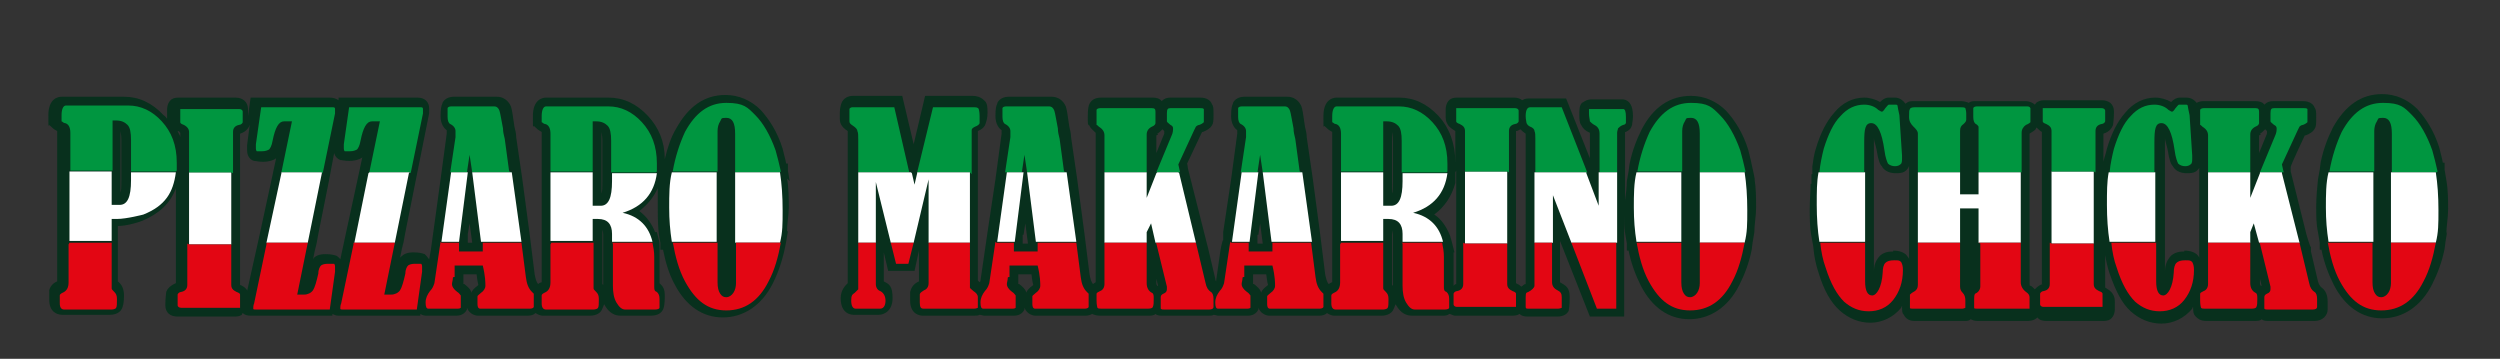 <?xml version="1.0" encoding="UTF-8"?>
<svg id="katman_1" xmlns="http://www.w3.org/2000/svg" version="1.1" viewBox="0 0 284.3 40.8">
  <rect x="0" y="0" width="284.3" height="40.8" fill="#333333" stroke="none"/>
  <!-- Generator: Adobe Illustrator 30.1.0, SVG Export Plug-In . SVG Version: 2.1.1 Build 136)  -->
  <defs>
    <style>
      .st0 {
        fill: #fff;
      }

      .st0, .st1, .st2, .st3 {
        fill-rule: evenodd;
      }

      .st1 {
        fill: #e30613;
      }

      .st2 {
        fill: #009640;
      }

      .st3 {
        fill: #08301d;
      }
    </style>
  </defs>
  <g>
    <path class="st3" d="M89.8,20.6h0l-.2-1.2s0,0,0,0v-.8h-.2c-.1-.6-.3-1.2-.4-1.7-.6-1.9-1.5-3.3-2.5-4.4-1.1-1.1-2.5-1.7-4-1.7-2.4,0-4.2,1.3-5.6,3.8-.6,1-1,2.2-1.3,3.5,0-2-.7-3.6-1.9-4.9-1.3-1.4-2.8-2.1-4.5-2.1h-7.1c-.4,0-1.5.2-1.5,2.1s0,.9.2,1.2c.2.2.4.4.8.6,0,0,0,.1,0,.2v13.3h0v3.3c0,.3,0,.3,0,.3-.1,0-.3.1-.4.2-.2-.2-.3-.6-.4-1.1l-.6-4.8h0l-.8-6h0l-.7-4.8c0-.4-.1-.8-.2-1.2-.2-1.5-.3-2-.4-2.3-.3-.7-.9-1.1-1.6-1.1h-4.9c-.9,0-1.3.6-1.3.8-.1.2-.2.5-.2,1.4s.4,1.4.7,1.6c0,0,0,0,0,0,0,.1,0,.2,0,.4l-.7,5.2h0l-1.1,8h0l-.2,1.1c-.2-.3-.4-.5-.5-.6-.3-.1-.6-.2-1.3-.2s-1.1.2-1.4.5c0,0,0,0-.1.1l.2-1h0l.2-.8.2-1.1h0l1.2-6h0l1.5-7.5v-.3c0,0,0,0,0,0,0-.1,0-.2,0-.3,0-.6-.4-1.2-1.3-1.2h-9v.3c-.3-.2-.6-.3-1-.3h-9l-.3,2.1c0-.2,0-.5,0-.8,0-.8-.6-1.3-1.4-1.3h-6.3c-.4,0-.7,0-1,.2-.5.4-.5,1-.5,1.3v.5c0,.1,0,.2,0,.4-.1-.1-.2-.3-.4-.4-1.3-1.4-2.8-2.1-4.5-2.1h-7.1c-.4,0-1.5.2-1.5,2.1s0,.9.2,1.2c.2.2.4.4.8.6,0,0,0,.1,0,.2v16.6c0,.3,0,.3,0,.3-.5.2-.8.6-.9,1,0,.1,0,.4,0,1.1,0,1.3.8,1.7,1.5,1.7h5.4c.8,0,1.2-.4,1.3-.6.2-.3.3-.8.3-1.6s-.3-1.3-.7-1.6c0,0,0-.2,0-.2v-6.1c1.1,0,2.6-.5,2.8-.6h0s0,0,0,0c1.9-.8,3.2-2,3.8-3.7v5.2h0v2s0,0,0,0v3.6h0c-.7.3-1,.7-1.1,1,0,.2-.1.6-.1,1.5s.6,1.3,1.4,1.3h6.3c.4,0,.7,0,1-.2,0,0,0-.1.1-.2.2.2.5.3.9.3h9.3v-.2c.2.1.4.2.7.2h9.3v-.2c.3.2.6.2.7.2h3.4c.8,0,1.1-.5,1.2-.7,0,0,0-.1,0-.2.3.8,1.1.9,1.2.9h5.7c.4,0,.7-.1.9-.3.3.2.6.3.8.3h5.4c.8,0,1.2-.4,1.3-.6.1-.2.2-.4.3-.7.6,1.1,1.3,1.3,1.9,1.3h3.4c.8,0,1.2-.3,1.4-.7.1-.2.2-.6.2-1.5s-.2-1.1-.6-1.5v-3.3c0-.2,0-.4,0-.6h0s0-.1,0-.1c0-.4,0-.7-.1-1l-.2-.8h-.2c-.4-1-1-1.8-1.8-2.4.9-.7,1.6-1.5,2.1-2.6,0,.7,0,1.4,0,2.1,0,1.4,0,2.8.3,4.1v.8h.3c.3,1.5.7,2.8,1.3,3.9,1.3,2.5,3.2,3.8,5.5,3.8s4.4-1.3,5.7-3.9c.7-1.4,1.2-3,1.5-4.7l.2-1.2h-.1c0-.9.2-1.8.2-2.7s0-2.3-.2-3.3ZM20.5,15.1s0,0,0,0v.5c0-.2-.2-.4-.3-.7,0,0,.2,0,.2.1ZM17.6,14.6c.9,1,1.4,2.3,1.4,3.9h-3.1v-2.6c0-1-.2-1.8-.6-2.3-.1-.2-.3-.3-.5-.5,1.1,0,2,.5,2.9,1.4ZM7.8,13.3s0,0,0,0h3.9v5.4h-2.8v-3.3c0-1.2-.6-1.8-1.1-2h0ZM13.7,20.5v-5.6c0,.1.1.4.1,1v4.6c0,.7,0,1.2-.1,1.4v-1.4ZM28.1,33c-.2-.3-.5-.5-.8-.6,0,0,0,0,0,0v-4.5s0-7.2,0-7.2h0s0-1,0-1v-1s0,0,0,0v-3.5s0,0,0,0c.7-.2,1-.7,1.1-1l-.3,2.3c0,.3,0,.5,0,.6,0,.7.4,1.1.8,1.2.2,0,.5.1,1,.1s1.1-.1,1.5-.4c0,0,0,0,0,0l-.6,2.8h0l-1.3,6h0l-1.4,6.3ZM35.7,29.4s0,0-.1.1l.2-1h0l.2-.8.2-1.1h0l1.2-6h0l.6-3.2c.1.4.4.7.7.8.2,0,.5.1,1,.1s1.1-.1,1.5-.4c0,0,0,0,0,0l-.6,2.8h0l-1.3,6h0l-.6,2.8c-.1-.2-.3-.3-.4-.4-.3-.1-.6-.2-1.3-.2s-1.1.2-1.4.5ZM53.2,26.6l.2-1.2.3,2.2h-.5v-1c.1,0,0,0,0,0ZM54.3,32.5c-.4.3-.6.5-.7.8,0,0,0,0,0,.1,0,0,0-.1,0-.2-.1-.3-.4-.6-.8-.9,0,0,0,0-.1,0,0-.1,0-.2,0-.4,0-.1,0-.2,0-.3v-.4h1.5c.1.9.2,1.2.2,1.2h0ZM68.4,18.6v-3.6c0,.1.1.4.1,1v4.6c0,.7,0,1.2-.1,1.4v-3.4ZM68.5,32.3c0,0,0-.2,0-.2v-5.5h0v-.5c0,0,.1.3.1.6v1.9h0v3.8s0,0-.1-.1ZM82.5,26.6v-11.6c0-.1,0-.2,0-.3,0,.1,0,.3,0,.6v11.4h0ZM82.6,32.6c0-.1,0-.3,0-.5v-3.4h0v3.6c0,.1,0,.2,0,.3Z"/>
    <path class="st3" d="M199.6,20.6h0l-.2-1s0,0,0,0l-.2-.9h0c-.1-.6-.3-1.2-.4-1.7-.6-1.9-1.5-3.3-2.5-4.4-1.1-1.1-2.5-1.7-4-1.7-2.4,0-4.3,1.3-5.6,3.8-.6,1.2-1.1,2.5-1.4,4h0s-.1.8-.1.8l-.2,1.1h0c0,.7-.1,1.5-.2,2.2v-7.8s0,0,.1,0c.4-.2.6-.4.7-.8,0-.2.1-.5.1-1,0-1.2-.4-1.8-1.1-1.9h0s-3.6,0-3.6,0c-.6,0-.9.3-1.1.4-.3.3-.3.8-.3,1.2,0,.6,0,1,.2,1.3.2.4.5.7,1,.9h0c0,0,0,0,0,0v2.9l-2.7-6.8h-4.2c-.2,0-.5,0-.8.2-.2-.2-.6-.3-.9-.3h-6.3c-.4,0-.7,0-1,.2-.5.4-.5,1-.5,1.3v.5c0,.4,0,.7.2,1,.2.4.6.6.9.8,0,0,0,0,0,0v3.6h0c0-2.2-.7-4-1.9-5.3-1.3-1.4-2.8-2.1-4.5-2.1h-7.1c-.4,0-1.5.2-1.5,2.1s0,.9.2,1.2c.2.2.4.4.8.6,0,0,0,.1,0,.2v16.6c0,.3,0,.3,0,.3-.1,0-.2.1-.4.2-.2-.2-.3-.6-.4-1.1l-.6-4.8h0l-.8-6h0l-.7-4.8c0-.4-.1-.8-.2-1.2-.2-1.5-.3-2-.4-2.3-.3-.7-.9-1.1-1.6-1.1h-4.9c-.9,0-1.3.6-1.3.8-.1.2-.2.5-.2,1.4s.4,1.4.7,1.6c0,0,0,0,0,0,0,.1,0,.2,0,.4l-.7,5.2h0l-.9,6h0v.9c-.1,0-.3,1.1-.3,1.1h0l-.5,3.5s0,0,0,.1c0,0,0,0,0,0,0,0-.1-.1-.1-.3l-.8-3.4h0l-2.3-9.1h0c0-.1-.1-.6-.1-.6,0,0,1.7-3.6,1.7-3.6,0,0,0,0,.1,0,.5-.2.8-.4,1-.7.2-.3.2-.6.2-1.3s0-.9-.2-1.2c-.1-.3-.5-.7-1.3-.7h-3.4c-.4,0-.7.1-1,.4-.2-.3-.6-.4-1-.4h-5.9c-.9,0-1.2.5-1.3.7-.1.2-.2.5-.2,1.5s0,.8.2,1c.1.3.4.5.7.8,0,0,0,0,0,.1v16.9c0,0-.2.1-.3.2-.2-.2-.3-.6-.4-1.1l-.6-4.8h0l-.8-6h0l-.7-4.8c0-.4-.1-.8-.2-1.2-.2-1.5-.3-2-.4-2.3-.3-.7-.9-1.1-1.6-1.1h-4.9c-.9,0-1.3.6-1.3.8-.1.2-.2.5-.2,1.4s.4,1.4.7,1.6c0,0,0,0,0,0,0,.1,0,.2,0,.4l-.7,5.2h0l-.9,6h0l-.8,5.5c0,0,0,.1-.1.2,0,0-.1-.1-.2-.2v-11.6h0c0-.6,0-5.4,0-5.4.5-.2.8-.5.9-.9.1-.3.2-.6.2-1.2s0-1.1-.4-1.4c-.4-.4-.9-.5-1.3-.5h-5.4l-1.3,5.5-1.3-5.5h-5.6c-.6,0-1.1.3-1.3.8-.1.3-.2.6-.2,1.2v.6c0,.4.1.9.9,1.4,0,0,0,.2,0,.7v16.4c0,0,0,.1,0,.2,0,0,0,0,0,0-.3.3-.8.8-.8,1.7,0,1.8,1.2,1.9,1.5,1.9h2.8c.7,0,1.6-.5,1.6-1.9s-.4-1.6-1-1.9v-3.3l.5,2.1h3l.5-2.3v3.5c-.7.3-.9.8-1,1.2,0,.2,0,.6,0,1,0,1.6,1.2,1.7,1.4,1.7h5.8c.3,0,.5,0,.7-.1.2,0,.4.1.5.1h3.4c.8,0,1.1-.5,1.2-.7,0,0,0-.1,0-.2.3.8,1.1.9,1.2.9h5.7c.4,0,.6-.1.8-.2.2.1.5.2.9.2h5.4c.4,0,.7,0,.9-.2.2.2.5.2.9.2h5.1c.2,0,.5,0,.6-.1.2,0,.4.1.5.1h3.4c.8,0,1.1-.5,1.2-.7,0,0,0-.1,0-.2.3.8,1.1.9,1.2.9h5.7c.4,0,.7-.1.9-.3.3.2.6.3.8.3h5.4c.8,0,1.2-.4,1.3-.6.1-.2.2-.4.3-.7.6,1.1,1.3,1.3,1.9,1.3h3.4c.3,0,.6,0,.8-.2.2,0,.4.2.7.2h6.3c.4,0,.7,0,1-.2,0,0,0,0,0,0,.2.2.5.3.9.3h3.4c.8,0,1.2-.4,1.3-.7,0-.2.1-.4.1-1.5s-.4-1.3-1.1-1.7c0,0,0,0,0,0v-4.7l.2.5h0s3.2,8.1,3.2,8.1h3.9v-11.6c0,.7,0,1.4.1,2.1h0l.2,1.2s0,0,0,0v.8h.2c.3,1.5.8,2.8,1.4,4,1.3,2.5,3.2,3.8,5.5,3.8s4.4-1.3,5.7-3.9c.6-1.2,1.1-2.5,1.4-4h0s.1-.8.1-.8l.2-1.2h0c0-.9.2-1.8.2-2.8s0-2.3-.2-3.3ZM165.6,19.4v7.3h0v2s0,0,0,0v3.6h0c-.1,0-.2.1-.3.2v-3.2c0-.2,0-.4,0-.6h.1s-.3-1.2-.3-1.2l-.2-.7h0c-.4-1-1-1.9-1.8-2.4,1.2-.9,2-2.1,2.4-3.6h0v-.9c0,0,0,0,0,0v-.7c0,0,0,.4,0,.4ZM162.2,14.7c.9,1,1.4,2.3,1.4,3.9h-3.1v-2.6c0-1-.2-1.8-.6-2.3-.1-.2-.3-.3-.6-.5,1.1,0,2,.5,2.9,1.4ZM152.4,13.3s0,0,0,0h3.9v5.4h-2.8v-3.3c0-1.2-.6-1.7-1.1-2h0ZM158.3,18.6v-3.6c0,.1.1.4.1,1v4.6c0,.7,0,1.2-.1,1.4v-3.4ZM143.3,25.4l.3,2.3h-.6v-1q.1,0,.1,0l.2-1.3ZM131.6,15.2c.1,0,.4-.3.6-.5,0,0,.1.1.2.2,0,0,0,.2,0,.3l-.9,2.2v-2s0,0,.2-.1ZM116.6,25.4l.3,2.3h-.6v-1q.1,0,.1,0l.2-1.3ZM117.4,32.5c-.3.2-.6.5-.7.8,0,0,0,0,0,.1,0,0,0-.1,0-.2-.1-.3-.4-.6-.8-.9,0,0,0,0-.1,0,0-.1,0-.2,0-.4,0-.1,0-.2,0-.3v-.4h1.5c.1.9.2,1.2.2,1.2h0ZM131.6,32.5s0,0,0,0c0,0-.1-.1-.1-.3v-.5l.2.8s0,0,0,0ZM144.1,32.5c-.3.2-.6.5-.7.8,0,0,0,0,0,.1,0,0,0-.1,0-.2-.1-.3-.4-.6-.8-.9,0,0,0,0-.1,0,0-.1,0-.2,0-.4,0-.1,0-.2,0-.3v-.4h1.5c.1.9.2,1.2.2,1.2h0ZM158.4,32.5s0,0-.1-.1c0,0,0-.2,0-.2v-6c0,0,.1.3.1.6v5.7ZM173.5,28.6v3.7s0,0,0,0c-.2,0-.3.2-.5.3-.2-.2-.4-.3-.6-.4,0,0,0,0,0,0v-4.7s0-7.1,0-7.1h0s0-1,0-1v-1s0,0,0,0v-3.5s0,0,0,0c.2,0,.3-.1.5-.2.2.2.3.3.6.5,0,0,0,.2,0,.5v12.8ZM194.9,14c.8.8,1.5,2,2,3.6.1.3.2.7.3,1h-2.9v-3.4c0-1-.2-1.6-.5-2.1.4.2.8.4,1.1.8ZM188.5,15.6c.7-1.2,1.5-2.1,2.4-2.5,0,0,0,.1-.1.2-.3.5-.5,1-.5,1.7v3.6h-2.9c.3-1.1.6-2.1,1.1-3ZM188.4,31.7c-.5-.9-.8-1.9-1.1-3h2.9v3.5c0,.8.2,1.4.5,1.9,0,0,0,.1.1.2-.9-.4-1.7-1.2-2.4-2.5ZM192.3,32.3c0,.1,0,.2,0,.3,0-.1,0-.3,0-.5V15c0-.1,0-.2,0-.3,0,.1,0,.3,0,.6v17ZM196.1,31.6c-.6,1.3-1.4,2.1-2.4,2.5,0,0,.1-.2.2-.2.3-.5.4-1,.4-1.6v-3.6h2.9c-.3,1.1-.6,2.1-1.1,3Z"/>
    <path class="st3" d="M263.7,32.3s0-.1-.1-.3l-.8-3.4h0v-.5c-.1,0-.5-1.4-.5-1.4h0l-1.5-6h0l-.3-1.2v-.5c-.1,0,1.6-3.6,1.6-3.6,0,0,0,0,.1,0,.5-.2.8-.4,1-.7.2-.3.2-.6.2-1.3s0-.9-.2-1.2c-.1-.3-.5-.7-1.3-.7h-3.4c-.4,0-.7.1-1,.4-.2-.3-.6-.4-1-.4h-5.9c-.4,0-.6.1-.8.2-.3-.4-.7-.6-1.2-.6h-.7c-.4,0-.7.2-1,.5-.5-.3-1.2-.5-1.8-.5-1.3,0-2.5.6-3.4,1.7-.9,1-1.6,2.4-2.1,4.1-.1.5-.3,1-.4,1.5v-3.2s0,0,0,0c.7-.2,1-.7,1.1-1,0-.2.1-.6.1-1.5s-.6-1.3-1.4-1.3h-6.3c-.4,0-.7,0-1,.2-.1,0-.2.2-.3.3-.2-.2-.6-.4-1.1-.4h-5.6c-.3,0-.6,0-.8.2-.2-.1-.6-.2-.9-.2h-5.3c-.4,0-.7,0-1,.3-.3-.4-.7-.7-1.2-.7h-.7c-.4,0-.7.2-1,.5-.5-.3-1.2-.5-1.8-.5-1.3,0-2.5.6-3.4,1.7-.9,1-1.6,2.4-2.1,4.1-.2.6-.3,1.3-.4,2h0v.9c-.1,0-.1,0-.1,0v1.1c-.1,0-.1,0-.1,0,0,.9-.1,1.8-.1,2.8s0,2.2.2,3.2h0l.2,1.1s0,0,0,0h0s.1.9.1.9h0c.1.7.3,1.5.5,2.1.6,2,1.4,3.4,2.4,4.3,1,.9,2.2,1.4,3.5,1.4s2.6-.6,3.5-1.7c0,0,0-.1.1-.2,0,.6,0,.8.2,1,.1.2.4.7,1.2.7h5.7c.3,0,.5,0,.7-.2.2.1.4.2.8.2h5.6c.2,0,.8,0,1.2-.4.2.3.6.4,1,.4h6.3c.4,0,.7,0,1-.2.5-.4.5-1,.5-1.3v-.5c0-.4,0-.7-.2-1-.2-.4-.6-.6-.9-.8,0,0,0,0,0,0v-3.7s0,0,0,0h0c.1.7.3,1.5.5,2.1.7,2,1.4,3.4,2.4,4.3,1,.9,2.2,1.4,3.5,1.4s2.6-.6,3.5-1.7c0,0,0-.1.1-.2,0,.5,0,.8.3,1.1.2.2.5.5,1.2.5h5.4c.4,0,.7,0,.9-.2.2.2.5.2.9.2h5.1c1,0,1.5-.7,1.5-1.3,0-.6,0-.9,0-.9,0-1-.4-1.4-.8-1.7ZM257,15.2c.1,0,.4-.3.6-.5,0,0,.1.1.2.2,0,0,0,.2,0,.3l-.9,2.2v-2s0,0,.2-.1ZM223.9,14.9s0,0,0,0v6.1h0v-6.1s0,0,0,0ZM210.3,33.6c-.7-.6-1.3-1.8-1.8-3.4-.1-.5-.3-.9-.4-1.5h3v3.4c0,1.4.4,2,.9,2.3-.6,0-1.2-.4-1.7-.8ZM214.9,32.7c.1-.5.2-1,.2-1.7,0-.2,0-.3,0-.4,0,0,0,0,.1,0,0,0,0,0,0,0,0,.8-.1,1.5-.4,2ZM215.3,28.6c-.3,0-1.2,0-1.7.7-.3.4-.5.9-.5,1.6,0,.2,0,.4,0,.5v-15.4c0-.1,0-.2,0-.3,0,.3.2.8.3,1.3.2,1.3.4,1.7.6,1.9.2.4.7.8,1.6.8s1.1-.2,1.4-.6c0,0,0-.1.1-.2v9.6h0v1c0-.2-.2-.3-.3-.5-.3-.3-.8-.5-1.5-.5ZM223.9,32.5v-7.9h0v7.8s0,0,0,0ZM232.3,32.3c-.4.1-.7.4-.9.6-.2-.2-.4-.4-.5-.4-.1,0-.1-.1-.1-.3v-13.5h0v-3.5c.5-.3.6-.4.7-.5,0,0,0-.1.1-.2.2.2.4.4.6.5,0,0,0,0,0,0v11.7h0v2s0,0,0,0v3.6h0ZM243.4,33.6c-.7-.6-1.3-1.8-1.8-3.4-.1-.5-.3-.9-.4-1.5h3v3.4c0,1.4.4,2,.9,2.3-.6,0-1.2-.4-1.7-.8ZM247.9,32.7c.1-.5.2-1,.2-1.7,0-.2,0-.3,0-.4,0,0,0,0,.2,0,0,0,0,0,0,0,0,.8-.1,1.5-.4,2ZM248.4,28.6c-.3,0-1.2,0-1.7.7-.3.4-.5.9-.5,1.6,0,.2,0,.4,0,.5v-15.4c0-.1,0-.2,0-.3,0,.3.2.8.3,1.3.2,1.3.4,1.7.6,1.9.2.4.7.8,1.6.8s1.1-.2,1.4-.6c0,0,0,0,0,0v10.2c0,0-.1-.2-.2-.3-.3-.3-.8-.5-1.5-.5ZM257.1,32.5s0,0,0,0c0,0-.1-.1-.1-.3v-.5l.2.8s0,0,0,0Z"/>
    <path class="st3" d="M278.2,26.6c0-.9.2-1.8.2-2.8s0-2.2-.2-3.3h0l-.2-1.2s0,0,0,0v-.8h-.2c-.1-.6-.3-1.2-.4-1.7-.6-1.9-1.5-3.3-2.5-4.4-1.1-1.1-2.5-1.7-4-1.7-2.4,0-4.2,1.3-5.6,3.8-.6,1.2-1.1,2.5-1.4,4h0s-.1.8-.1.8l-.2,1.1h0c-.1,1-.2,2-.2,3.1s0,2,.2,2.9h0l.2,1.2s0,0,0,0v.8h.2c.3,1.5.8,2.8,1.4,4,1.3,2.5,3.2,3.8,5.5,3.8s4.4-1.3,5.7-3.9c.6-1.2,1.1-2.5,1.4-4h0s.1-.8.1-.8l.2-1.2h0ZM273.5,14c.8.8,1.5,2,2,3.6.1.3.2.7.3,1h-2.9v-3.4c0-1-.2-1.6-.5-2.1.4.2.8.4,1.1.8ZM267.1,15.6c.7-1.2,1.5-2.1,2.4-2.5,0,0,0,.1-.1.2-.3.5-.5,1-.5,1.7v3.6h-2.9c.3-1.1.6-2.1,1.1-3ZM267,31.7c-.5-.9-.8-1.9-1.1-3h2.9v3.5c0,.8.2,1.4.5,1.9,0,0,0,.1.1.2-.9-.4-1.7-1.2-2.4-2.5ZM270.9,32.3c0,.1,0,.2,0,.3,0-.1,0-.3,0-.5V15c0-.1,0-.2,0-.3,0,.1,0,.3,0,.6v17ZM274.8,31.6c-.6,1.3-1.4,2.1-2.4,2.5,0,0,.1-.2.2-.2.3-.5.4-1,.4-1.6v-3.6h2.9c-.3,1.1-.6,2.1-1.1,3Z"/>
  </g>
  <g>
    <g>
      <path class="st2" d="M58.2,19.6h-4.5l-.3-2-.3,2h-1.9l.6-4c0-.3,0-.5,0-.7,0-.3-.2-.6-.6-.8-.2-.1-.3-.4-.3-.8s0-.8,0-1c0-.1.2-.2.4-.2h4.9c.3,0,.5.2.6.5.1.3.2,1,.4,2,0,.4.1.8.2,1.2l.5,3.7ZM74.6,19.6h-5.1v-3.6c0-.8-.1-1.4-.4-1.7-.3-.3-.7-.5-1.3-.5h-.4v5.7h-4.8v-4.3c0-.6-.2-1-.6-1.1-.2,0-.3-.2-.4-.2,0,0,0-.3,0-.7,0-.7.2-1.1.5-1.1h7.1c1.4,0,2.7.6,3.8,1.8,1.1,1.2,1.7,2.7,1.7,4.7s0,.6,0,.9ZM88.7,19.6h-5.1v-4.4c0-1.2-.3-1.8-1-1.8s-.5.1-.7.4c-.2.3-.3.7-.3,1.1v4.6h-5.1c.3-1.7.8-3.2,1.4-4.5,1.2-2.2,2.7-3.3,4.7-3.3s2.4.5,3.3,1.4c.9.9,1.7,2.3,2.3,4,.2.7.4,1.5.6,2.4Z"/>
      <path class="st0" d="M83.6,19.6h5.1c.2,1.3.3,2.7.3,4.3s0,2.5-.3,3.7h0c0,0-5.1,0-5.1,0h0v-7.9h0ZM76.4,19.6h5.1v7.9h0c0,0-5.1,0-5.1,0h0c-.2-1.3-.3-2.5-.3-3.9s0-2.8.3-4h0ZM62.6,19.6h4.8v3.8h.9c.9,0,1.3-.9,1.3-2.8v-.9h0c0,0,5.1,0,5.1,0,0,0,0,0,0,0-.3,2.3-1.6,3.8-3.9,4.5,1.9.4,3,1.6,3.4,3.3,0,0,0,0,0,0h-4.6v-.9c0-1.1-.5-1.7-1.6-1.7h-.6v2.5h0c0,0-4.8,0-4.8,0h0v-7.9h0ZM53.7,19.6h4.5c0,0,1.1,7.9,1.1,7.9h0c0,0-4.6,0-4.6,0h0c0,0-1-7.9-1-7.9h0ZM51.3,19.6h1.9,0c0,0-1,7.9-1,7.9h0c0,0-2,0-2,0h0c0,0,1.1-7.9,1.1-7.9h0Z"/>
      <path class="st2" d="M103.6,19.6h-6v-3.7c0-.5,0-.8-.1-1,0-.2-.2-.4-.5-.6-.3-.2-.4-.3-.4-.5v-.6c0-.4,0-.7,0-.8,0-.1.2-.2.3-.2h4.8l1.7,7.4ZM110.3,19.6h-6l1.8-7.4h4.6c.3,0,.5,0,.6.2,0,0,.1.3.1.8s0,.6,0,.8c0,.1-.2.3-.5.4-.2.1-.4.2-.4.4,0,.1,0,.3,0,.7v4.3Z"/>
      <polygon class="st0" points="97.6 19.6 103.6 19.6 103.7 19.7 104 21 104.3 19.7 104.3 19.6 110.3 19.6 110.3 19.7 110.3 27.6 110.3 27.6 105.6 27.6 105.6 27.6 105.6 20.4 103.9 27.6 103.9 27.6 101.3 27.6 101.3 27.6 99.6 20.7 99.6 27.6 99.6 27.6 97.6 27.6 97.6 27.6 97.6 19.7 97.6 19.6"/>
      <path class="st1" d="M105.6,27.6h4.7v4.6c0,.2,0,.4,0,.5,0,.1.2.2.4.4.3.2.5.4.5.7,0,.7,0,1.1,0,1.2,0,0-.2.1-.4.1h-5.8c-.3,0-.4-.2-.4-.7s0-.7,0-.9c0-.2.2-.3.5-.5.3-.1.5-.4.5-.8v-4.7ZM101.3,27.6h2.6l-.6,2.4h-1.4l-.6-2.4ZM97.6,27.6h2v4.7c0,.4.2.7.5.8.4.2.6.6.6,1.1s-.2.9-.6.9h-2.8c-.3,0-.5-.3-.5-.9s.1-.7.4-.9c.2-.2.3-.3.4-.4,0-.1,0-.3,0-.6v-4.7Z"/>
      <path class="st2" d="M121.3,19.6h-4.5l-.3-2-.3,2h-1.9l.6-4c0-.3,0-.5,0-.7,0-.3-.2-.6-.6-.8-.2-.1-.3-.4-.3-.8s0-.8,0-1c0-.1.2-.2.4-.2h4.9c.3,0,.5.2.6.5.1.3.2,1,.4,2,0,.4.1.8.2,1.2l.5,3.7Z"/>
      <path class="st0" d="M116.8,19.6h4.5c0,0,1.1,7.9,1.1,7.9h0c0,0-4.6,0-4.6,0h0c0,0-1-7.9-1-7.9h0ZM114.5,19.6h1.9,0c0,0-1,7.9-1,7.9h0c0,0-2,0-2,0h0c0,0,1.1-7.9,1.1-7.9h0Z"/>
      <path class="st1" d="M113.3,27.6h2v1c-.1,0,2.7,0,2.7,0v-1c-.1,0,4.4,0,4.4,0l.5,3.9c.1.8.3,1.3.7,1.7.1.1.2.2.2.2,0,0,0,.2,0,.6,0,.5,0,.8,0,.9,0,.1-.2.2-.4.2h-5.7c-.2,0-.3-.2-.3-.5s0-.7,0-.9c0-.1.2-.2.4-.4.3-.2.5-.5.5-.8s0-1.1-.3-2.3h-3.2v1.3c-.1,0-.2,0-.2.1,0,.3-.1.5-.1.7,0,.3.2.6.6.9.2.1.3.3.4.4,0,.1,0,.3,0,.7s0,.6,0,.7c0,0-.1.1-.3.1h-3.4c-.2,0-.3-.2-.3-.7s.2-.9.5-1.3c.3-.3.4-.6.5-.9l.7-4.7Z"/>
      <path class="st2" d="M130.4,19.6h-4.8v-4.2c0-.4-.2-.7-.5-.9-.2-.1-.3-.3-.4-.3,0,0,0-.3,0-.6,0-.6,0-1,0-1.1,0-.1.2-.2.4-.2h5.9c.3,0,.4.1.4.4,0,.8,0,1.2,0,1.3,0,.1-.1.3-.4.4-.4.2-.6.5-.6.9v4.4ZM134,19.6h-2.5l1.7-4.1c.2-.4.2-.7.2-.9s-.1-.3-.3-.4c-.2-.2-.4-.3-.4-.4,0-.1,0-.4,0-.9s.1-.6.4-.6h3.4c.2,0,.3,0,.4.1,0,0,0,.3,0,.7s0,.7,0,.8c0,0-.2.2-.5.3-.2,0-.4.2-.4.2,0,0-.1.2-.2.4l-1.8,3.9.2.9Z"/>
      <polygon class="st0" points="125.6 19.6 130.4 19.6 130.4 19.7 130.4 22.5 131.5 19.7 131.6 19.6 134 19.6 134.1 19.7 136 27.6 136 27.6 131.4 27.6 131.4 27.6 130.9 25.4 130.4 26.4 130.4 27.6 130.4 27.6 125.6 27.6 125.6 27.6 125.6 19.7 125.6 19.6"/>
      <path class="st1" d="M131.4,27.6h4.6l1.1,4.6c.1.5.3.8.6,1,.2.1.3.4.3.8s0,.3,0,.9c0,.2-.2.3-.5.3h-5.1c-.2,0-.3,0-.4-.1,0,0,0-.3,0-.6s0-.3,0-.7c0-.2.1-.3.3-.4.3-.1.4-.3.4-.5s0-.2,0-.3l-1.2-4.9ZM125.6,27.6h4.8v4.6c0,.5.2.9.6,1.1.2.1.2.3.2.7s0,.7-.1.9c0,.1-.2.2-.5.2h-5.4c-.2,0-.3,0-.4-.1,0,0-.1-.3-.1-.8s0-.7,0-.8c0-.1.2-.2.4-.3.3-.1.5-.4.5-.8v-4.8Z"/>
      <path class="st2" d="M148.1,19.6h-4.5l-.3-2-.3,2h-1.9l.6-4c0-.3,0-.5,0-.7,0-.3-.2-.6-.6-.8-.2-.1-.3-.4-.3-.8s0-.8,0-1c0-.1.2-.2.4-.2h4.9c.3,0,.5.2.6.5.1.3.2,1,.4,2,0,.4.1.8.2,1.2l.5,3.7Z"/>
      <path class="st0" d="M143.6,19.6h4.5c0,0,1.1,7.9,1.1,7.9h0c0,0-4.6,0-4.6,0h0c0,0-1-7.9-1-7.9h0ZM141.2,19.6h1.9,0c0,0-1,7.9-1,7.9h0c0,0-2,0-2,0h0c0,0,1.1-7.9,1.1-7.9h0Z"/>
      <path class="st1" d="M140,27.6h2v1c-.1,0,2.7,0,2.7,0v-1c-.1,0,4.4,0,4.4,0l.5,3.9c.1.8.3,1.3.7,1.7.1.1.2.2.2.2,0,0,0,.2,0,.6,0,.5,0,.8,0,.9,0,.1-.2.2-.4.2h-5.7c-.2,0-.3-.2-.3-.5s0-.7,0-.9c0-.1.2-.2.4-.4.3-.2.5-.5.5-.8s0-1.1-.3-2.3h-3.2v1.3c-.1,0-.2,0-.2.1,0,.3-.1.5-.1.7,0,.3.2.6.6.9.2.1.3.3.4.4,0,.1,0,.3,0,.7s0,.6,0,.7c0,0-.1.1-.3.1h-3.4c-.2,0-.3-.2-.3-.7s.2-.9.5-1.3c.3-.3.4-.6.5-.9l.7-4.7Z"/>
      <path class="st2" d="M164.5,19.6h-5.1v-3.6c0-.8-.1-1.4-.4-1.7-.3-.3-.7-.5-1.3-.5h-.4v5.7h-4.8v-4.3c0-.6-.2-1-.6-1.1-.2,0-.3-.2-.4-.2,0,0,0-.3,0-.7,0-.7.2-1.1.5-1.1h7.1c1.4,0,2.7.6,3.8,1.8,1.1,1.2,1.7,2.7,1.7,4.7s0,.6,0,.9"/>
      <path class="st0" d="M152.5,19.6h4.8v3.8h.9c.9,0,1.3-.9,1.3-2.8v-.9h0c0,0,5.1,0,5.1,0,0,0,0,0,0,0-.3,2.3-1.6,3.8-3.9,4.5,1.9.4,3,1.6,3.4,3.3,0,0,0,0,0,0h-4.6v-.9c0-1.1-.5-1.7-1.6-1.7h-.6v2.5h0c0,0-4.8,0-4.8,0h0v-7.9h0Z"/>
      <path class="st1" d="M159.4,27.6h4.6c.1.5.2,1,.2,1.6v3.4c0,.3,0,.5.3.6.2.2.3.4.3.8,0,.6,0,.9,0,1,0,.1-.2.2-.5.2h-3.4c-.4,0-.7-.3-1-.8-.3-.5-.4-1.2-.4-1.9v-4.8ZM152.5,27.6h4.8v4.5c0,.3,0,.6,0,.7,0,.1.1.2.3.4.2.2.3.4.3.8,0,.5,0,.9-.1,1,0,.1-.3.2-.5.2h-5.4c-.3,0-.5-.2-.5-.7s0-.8,0-.9c0-.1.1-.2.3-.3.5-.2.7-.6.7-1.2v-4.3Z"/>
      <path class="st2" d="M180.4,19.6h-5.8v-3.8c0-.4,0-.7-.1-.9,0-.2-.2-.4-.5-.5-.2-.1-.3-.2-.4-.4,0-.1-.1-.4-.1-.8,0-.7.2-1,.5-1h3.6l2.9,7.4ZM183.9,19.6h-2v-4.4c0-.5-.2-.8-.6-1-.2-.1-.4-.3-.5-.4,0-.2-.1-.5-.1-.9s0-.5,0-.5c0,0,.1,0,.3,0h3.6c.2,0,.3.3.3.9s0,.6,0,.7c0,0-.1.2-.3.2-.3.1-.5.3-.6.4,0,.1-.1.3-.1.5v4.6Z"/>
      <polygon class="st0" points="174.5 19.6 180.4 19.6 180.4 19.7 181.8 23.4 181.8 19.7 181.8 19.6 183.9 19.6 183.9 19.7 183.9 27.6 183.9 27.6 178.7 27.6 178.7 27.6 176.6 22.2 176.6 27.6 176.6 27.6 174.5 27.6 174.5 27.6 174.5 19.7 174.5 19.6"/>
      <path class="st1" d="M178.7,27.6h5.1v7.5h-2.2l-2.9-7.5ZM174.5,27.6h2v4.5c0,.4.2.7.6.9.4.2.5.4.5.8,0,.7,0,1.1,0,1.2,0,0-.2.1-.4.1h-3.4c-.2,0-.3,0-.3-.2,0-.2,0-.5,0-1.1s.1-.5.3-.6c.4-.2.7-.5.7-.7v-4.9Z"/>
      <path class="st2" d="M198.4,19.6h-5.1v-4.4c0-1.2-.3-1.8-1-1.8s-.5.1-.7.4c-.2.3-.3.7-.3,1.1v4.6h-5.1c.3-1.7.8-3.2,1.4-4.5,1.2-2.2,2.7-3.3,4.7-3.3s2.4.5,3.3,1.4c.9.9,1.7,2.3,2.3,4,.2.7.4,1.5.6,2.4"/>
      <path class="st0" d="M193.3,19.6h5.1c.2,1.3.3,2.7.3,4.3s0,2.5-.3,3.7h0c0,0-5.1,0-5.1,0h0v-7.9h0ZM186.1,19.6h5.1v7.9h0c0,0-5.1,0-5.1,0h0c-.2-1.3-.3-2.5-.3-3.9s0-2.8.3-4h0Z"/>
      <path class="st1" d="M186.1,27.6h5.1v4.5c0,.6.1,1,.3,1.3.2.3.4.4.7.4s.6-.2.8-.5c.2-.3.3-.7.3-1.1v-4.6h5.1c-.3,1.6-.7,3.1-1.4,4.4-1.1,2.2-2.7,3.3-4.8,3.3s-3.5-1.1-4.7-3.3c-.7-1.3-1.1-2.8-1.4-4.5"/>
      <path class="st2" d="M212.1,19.6h-5.2c.1-1,.3-1.9.5-2.7.5-1.6,1.1-2.9,1.9-3.7.8-.9,1.7-1.3,2.7-1.3.6,0,1.2.2,1.6.6.2.1.3.2.4.2s.2-.1.4-.4c.2-.2.3-.4.4-.4h.7c.2,0,.3,0,.3.2,0,.1.1.5.2,1l.3,4.6c0,0,0,.2,0,.3,0,.3,0,.6-.2.7-.1.1-.3.2-.6.2s-.6-.1-.8-.3c-.1-.2-.3-.7-.4-1.5-.3-2.1-.8-3.1-1.5-3.1s-.8.7-.8,2.2v3.5Z"/>
      <path class="st0" d="M206.9,19.6h5.2v7.9h0c0,0-5.2,0-5.2,0h0c-.2-1.3-.3-2.7-.3-4.2s0-2.6.2-3.7h0Z"/>
      <path class="st1" d="M206.9,27.6h5.2v4.4c0,1.1.3,1.6.8,1.6s1.1-.9,1.2-2.6c0-.5.1-.9.3-1.1.2-.2.5-.3,1-.3s.6,0,.8.2c.1.2.2.4.2.9,0,1.4-.4,2.5-1.1,3.4-.7.9-1.7,1.3-2.8,1.3s-2-.4-2.8-1.1c-.8-.8-1.5-2-2.1-3.9-.3-.8-.5-1.8-.6-2.8"/>
      <path class="st2" d="M255.9,19.6h-4.8v-4.2c0-.4-.2-.7-.5-.9-.2-.1-.3-.3-.4-.3,0,0,0-.3,0-.6,0-.6,0-1,0-1.1,0-.1.2-.2.4-.2h5.9c.3,0,.4.1.4.4,0,.8,0,1.2,0,1.3,0,.1-.1.3-.4.4-.4.2-.6.5-.6.9v4.4ZM259.5,19.6h-2.5l1.7-4.1c.2-.4.2-.7.2-.9s-.1-.3-.3-.4c-.2-.2-.4-.3-.4-.4,0-.1,0-.4,0-.9s.1-.6.4-.6h3.4c.2,0,.3,0,.4.1,0,0,0,.3,0,.7s0,.7,0,.8c0,0-.2.2-.5.3-.2,0-.4.2-.4.2,0,0-.1.2-.2.4l-1.8,3.9.2.9Z"/>
      <polygon class="st0" points="251.1 19.6 255.9 19.6 255.9 19.7 255.9 22.5 257 19.7 257 19.6 259.5 19.6 259.5 19.7 261.5 27.6 261.5 27.6 256.9 27.6 256.9 27.6 256.3 25.4 255.9 26.4 255.9 27.6 255.9 27.6 251.1 27.6 251.1 27.6 251.1 19.7 251.1 19.6"/>
      <path class="st1" d="M256.9,27.6h4.6l1.1,4.6c.1.5.3.8.6,1,.2.1.3.4.3.8s0,.3,0,.9c0,.2-.2.3-.5.3h-5.1c-.2,0-.3,0-.4-.1,0,0,0-.3,0-.6s0-.3,0-.7c0-.2.1-.3.3-.4.3-.1.4-.3.4-.5s0-.2,0-.3l-1.2-4.9ZM251.1,27.6h4.8v4.6c0,.5.2.9.6,1.1.2.1.2.3.2.7s0,.7-.1.9c0,.1-.2.2-.5.2h-5.4c-.2,0-.3,0-.4-.1,0,0-.1-.3-.1-.8s0-.7,0-.8c0-.1.2-.2.4-.3.3-.1.5-.4.5-.8v-4.8Z"/>
      <path class="st2" d="M277.1,19.6h-5.1v-4.4c0-1.2-.3-1.8-1-1.8s-.5.1-.7.4c-.2.3-.3.7-.3,1.1v4.6h-5.1c.3-1.7.8-3.2,1.4-4.5,1.2-2.2,2.7-3.3,4.7-3.3s2.4.5,3.3,1.4c.9.9,1.7,2.3,2.3,4,.2.7.4,1.5.6,2.4"/>
      <path class="st0" d="M271.9,19.6h5.1c.2,1.3.3,2.7.3,4.3s0,2.5-.3,3.7h0c0,0-5.1,0-5.1,0h0v-7.9h0ZM264.8,19.6h5.1v7.9h0c0,0-5.1,0-5.1,0h0c-.2-1.3-.3-2.5-.3-3.9s0-2.8.3-4h0Z"/>
      <path class="st1" d="M264.7,27.6h5.1v4.5c0,.6.1,1,.3,1.3.2.3.4.4.7.4s.6-.2.8-.5c.2-.3.3-.7.3-1.1v-4.6h5.1c-.3,1.6-.7,3.1-1.4,4.4-1.1,2.2-2.7,3.3-4.8,3.3s-3.5-1.1-4.7-3.3c-.7-1.3-1.1-2.8-1.4-4.5"/>
      <path class="st2" d="M245.1,19.6h-5.2c.1-1,.3-1.9.5-2.7.5-1.6,1.1-2.9,1.9-3.7.8-.9,1.7-1.3,2.7-1.3.6,0,1.2.2,1.6.6.2.1.3.2.4.2s.2-.1.4-.4c.2-.2.3-.4.4-.4h.7c.2,0,.3,0,.3.2,0,.1.1.5.2,1l.3,4.6c0,0,0,.2,0,.3,0,.3,0,.6-.2.7-.1.1-.3.2-.6.2s-.6-.1-.8-.3c-.1-.2-.3-.7-.4-1.5-.3-2.1-.8-3.1-1.5-3.1s-.8.7-.8,2.2v3.5Z"/>
      <path class="st0" d="M239.9,19.6h5.2v7.9h0c0,0-5.2,0-5.2,0h0c-.2-1.3-.3-2.7-.3-4.2s0-2.6.2-3.7h0Z"/>
      <path class="st1" d="M240,27.6h5.2v4.4c0,1.1.3,1.6.8,1.6s1.1-.9,1.2-2.6c0-.5.1-.9.3-1.1.2-.2.5-.3,1-.3s.6,0,.8.2c.1.2.2.4.2.9,0,1.4-.4,2.5-1.1,3.4-.7.9-1.7,1.3-2.8,1.3s-2-.4-2.8-1.1c-.8-.8-1.5-2-2.1-3.9-.3-.8-.5-1.8-.6-2.8"/>
      <path class="st2" d="M222.9,19.6h-4.8v-4.4c0-.3-.2-.5-.5-.8-.3-.3-.5-.6-.5-1.1s0-.8.1-.9c0-.1.2-.2.5-.2h5.3c.2,0,.4,0,.5.1,0,0,.1.3.1.6v.7c0,.2-.1.3-.3.5-.3.2-.4.4-.4.8v4.7ZM229.8,19.6h-4.8v-4.7c0-.2,0-.4,0-.5,0,0-.1-.2-.3-.3-.2-.1-.3-.4-.3-.8s0-.9,0-1c0-.1.2-.2.4-.2h5.6c.3,0,.4,0,.5.2,0,0,0,.4,0,1s0,.5,0,.6c0,0-.2.2-.5.3-.3.2-.5.5-.5.9v4.5Z"/>
      <polygon class="st0" points="218.1 19.6 222.9 19.6 222.9 19.7 222.9 22.1 225 22.1 225 19.7 225 19.6 229.8 19.6 229.8 19.7 229.8 27.6 229.8 27.6 225 27.6 225 27.6 225 23.7 222.9 23.7 222.9 27.6 222.9 27.6 218.1 27.6 218.1 27.6 218.1 19.7 218.1 19.6"/>
      <path class="st1" d="M225,27.6h4.8v4.5c0,.4.2.8.6,1.1.3.2.4.4.4.6v.9c0,.2,0,.3,0,.4,0,0-.2,0-.4,0h-5.6c-.2,0-.3,0-.3-.1,0,0,0-.4,0-1s.1-.6.3-.7c.3-.2.4-.5.4-.7v-4.9ZM218.1,27.6h4.8v5c0,.3.1.5.3.7.2.2.3.5.3.8s0,.8,0,.9c0,0-.2.1-.3.1h-5.7c-.2,0-.3,0-.3-.1,0,0,0-.4,0-1s0-.5,0-.5c0,0,.2-.2.4-.3.4-.2.5-.5.5-.8v-4.7Z"/>
      <g>
        <polygon class="st0" points="171.4 27.7 166.6 27.7 166.6 19.5 171.4 19.5 171.4 27.7"/>
        <path class="st2" d="M171.4,19.5h-4.8s0-4.6,0-4.6c0-.4-.2-.6-.6-.8-.3-.1-.4-.2-.4-.3,0,0,0-.3,0-.5v-.5c0-.3,0-.5,0-.5,0,0,.2,0,.4,0h6.3c.2,0,.4.1.4.3,0,.7,0,1.1,0,1.2,0,.1-.2.3-.4.3-.5.1-.7.4-.7.8v4.7Z"/>
        <path class="st1" d="M166.6,27.7h4.8s0,4.6,0,4.6c0,.4.2.6.6.8.3.1.4.2.4.3,0,.1,0,.3,0,.5v.5c0,.3,0,.5,0,.5,0,0-.2,0-.4,0h-6.3c-.2,0-.4-.1-.4-.3,0-.7,0-1.1,0-1.2,0-.1.2-.3.4-.3.5-.1.7-.4.7-.8v-4.7Z"/>
      </g>
      <g>
        <polygon class="st0" points="238.1 27.7 233.3 27.7 233.3 19.5 238.1 19.5 238.1 27.7"/>
        <path class="st2" d="M238.1,19.5h-4.8s0-4.6,0-4.6c0-.4-.2-.6-.6-.8-.3-.1-.4-.2-.4-.3,0,0,0-.3,0-.5v-.5c0-.3,0-.5,0-.5,0,0,.2,0,.4,0h6.3c.2,0,.4.1.4.3,0,.7,0,1.1,0,1.2,0,.1-.2.3-.4.3-.5.1-.7.4-.7.8v4.7Z"/>
        <path class="st1" d="M233.3,27.7h4.8s0,4.6,0,4.6c0,.4.2.6.6.8.3.1.4.2.4.3,0,.1,0,.3,0,.5v.5c0,.3,0,.5,0,.5,0,0-.2,0-.4,0h-6.3c-.2,0-.4-.1-.4-.3,0-.7,0-1.1,0-1.2,0-.1.2-.3.4-.3.5-.1.7-.4.7-.8v-4.7Z"/>
      </g>
    </g>
    <path class="st2" d="M46.6,19.6h-4.6l1.2-5.8h-.9c-.6,0-1,.7-1.3,2.2-.1.6-.3.9-.4,1-.2.1-.4.2-.8.2s-.5,0-.6,0c0,0-.1-.1-.1-.3s0-.2,0-.5l.6-4.2h8.1c.2,0,.3,0,.3.2s0,.1,0,.2c0,0,0,.1,0,.3l-1.4,6.8Z"/>
    <polygon class="st0" points="42 19.6 46.6 19.6 46.5 19.7 44.9 27.6 44.9 27.6 40.2 27.6 40.3 27.6 41.9 19.7 42 19.6"/>
    <path class="st1" d="M40.2,27.6h4.7l-1.2,5.9h.8c.4,0,.8-.2,1-.5.2-.3.4-1,.6-1.9,0-.5.2-.8.3-.9.1-.1.4-.2.7-.2s.7,0,.8,0c0,0,.1.1.1.3s0,.2,0,.6l-.6,4.3h-8.4c-.2,0-.3,0-.3-.1,0-.1,0-.4.1-.6l1.4-6.7Z"/>
    <path class="st2" d="M36.6,19.6h-4.6l1.2-5.8h-.9c-.6,0-1,.7-1.3,2.2-.1.6-.3.9-.4,1-.2.1-.4.2-.8.2s-.5,0-.6,0c0,0-.1-.1-.1-.3s0-.2,0-.5l.6-4.2h8.1c.2,0,.3,0,.3.2s0,.1,0,.2c0,0,0,.1,0,.3l-1.4,6.8Z"/>
    <polygon class="st0" points="32 19.6 36.6 19.6 36.6 19.7 35 27.6 35 27.6 30.3 27.6 30.3 27.6 32 19.7 32 19.6"/>
    <path class="st1" d="M30.3,27.6h4.7l-1.2,5.9h.8c.4,0,.8-.2,1-.5.2-.3.4-1,.6-1.9,0-.5.2-.8.3-.9.1-.1.4-.2.7-.2s.7,0,.8,0c0,0,.1.1.1.3s0,.2,0,.6l-.6,4.3h-8.4c-.2,0-.3,0-.3-.1,0-.1,0-.4.1-.6l1.4-6.7Z"/>
    <path class="st1" d="M76.5,27.6h5.1v4.5c0,.6.1,1,.3,1.3.2.3.4.4.7.4s.6-.2.8-.5c.2-.3.3-.7.3-1.1v-4.6h5.1c-.3,1.6-.7,3.1-1.4,4.4-1.1,2.2-2.7,3.3-4.8,3.3s-3.5-1.1-4.7-3.3c-.7-1.3-1.1-2.8-1.4-4.5M69.6,27.6h4.6c.1.5.2,1,.2,1.6v3.4c0,.3,0,.5.3.6.2.2.3.4.3.8,0,.6,0,.9,0,1,0,.1-.2.2-.5.2h-3.4c-.4,0-.7-.3-1-.8-.3-.5-.4-1.2-.4-1.9v-4.8ZM62.7,27.6h4.8v4.5c0,.3,0,.6,0,.7,0,.1.1.2.3.4.2.2.3.4.3.8,0,.5,0,.9-.1,1,0,.1-.3.2-.5.2h-5.4c-.3,0-.5-.2-.5-.7s0-.8,0-.9c0-.1.1-.2.3-.3.5-.2.7-.6.7-1.2v-4.3ZM50.2,27.6h2v1c-.1,0,2.7,0,2.7,0v-1c-.1,0,4.4,0,4.4,0l.5,3.9c.1.8.3,1.3.7,1.7.1.1.2.2.2.2,0,0,0,.2,0,.6,0,.5,0,.8,0,.9,0,.1-.2.2-.4.2h-5.7c-.2,0-.3-.2-.3-.5s0-.7,0-.9c0-.1.2-.2.4-.4.3-.2.5-.5.5-.8s0-1.1-.3-2.3h-3.2v1.3c-.1,0-.2,0-.2.1,0,.3-.1.5-.1.7,0,.3.2.6.6.9.2.1.3.3.4.4,0,.1,0,.3,0,.7s0,.6,0,.7c0,0-.1.1-.3.1h-3.4c-.2,0-.3-.2-.3-.7s.2-.9.5-1.3c.3-.3.4-.6.5-.9l.7-4.7Z"/>
    <g>
      <path class="st2" d="M20,19.5h-5.1v-3.6c0-.8-.1-1.4-.4-1.7-.3-.3-.7-.5-1.3-.5h-.4v5.7h-4.8v-4.3c0-.6-.2-1-.6-1.1-.2,0-.3-.2-.4-.2,0,0,0-.3,0-.7,0-.7.2-1.1.5-1.1h7.1c1.4,0,2.7.6,3.8,1.8,1.1,1.2,1.7,2.7,1.7,4.7s0,.6,0,.9"/>
      <path class="st0" d="M7.9,19.5h4.8v3.8h.9c.9,0,1.3-.9,1.3-2.8v-.9h0c0,0,5.1,0,5.1,0,0,0,0,0,0,0-.3,2.3-1.2,3.8-3.7,4.8,0,0-1.9.5-3,.5h-.6v2.5h0c0,0-4.8,0-4.8,0h0v-7.9h0Z"/>
      <path class="st1" d="M7.9,27.6h4.8v4.5c0,.3,0,.6,0,.7,0,.1.1.2.3.4.2.2.3.4.3.8,0,.5,0,.9-.1,1,0,.1-.3.2-.5.2h-5.4c-.3,0-.5-.2-.5-.7s0-.8,0-.9c0-.1.1-.2.3-.3.5-.2.7-.6.7-1.2v-4.3Z"/>
    </g>
    <g>
      <polygon class="st0" points="26.3 27.8 21.5 27.8 21.5 19.6 26.3 19.6 26.3 27.8"/>
      <path class="st2" d="M26.3,19.6h-4.8s0-4.6,0-4.6c0-.3-.2-.6-.6-.8-.3-.1-.4-.2-.4-.3,0,0,0-.3,0-.5v-.5c0-.3,0-.5,0-.5,0,0,.2,0,.4,0h6.3c.2,0,.4.1.4.3,0,.7,0,1.1,0,1.2,0,.1-.2.3-.4.3-.5.1-.7.4-.7.8v4.7Z"/>
      <path class="st1" d="M21.5,27.8h4.8s0,4.6,0,4.6c0,.4.2.6.6.8.3.1.4.2.4.3,0,.1,0,.3,0,.5v.5c0,.3,0,.5,0,.5,0,0-.2,0-.4,0h-6.3c-.2,0-.4-.1-.4-.3,0-.7,0-1.1,0-1.2,0-.1.2-.3.4-.3.5-.1.7-.4.7-.8v-4.7Z"/>
    </g>
  </g>
</svg>